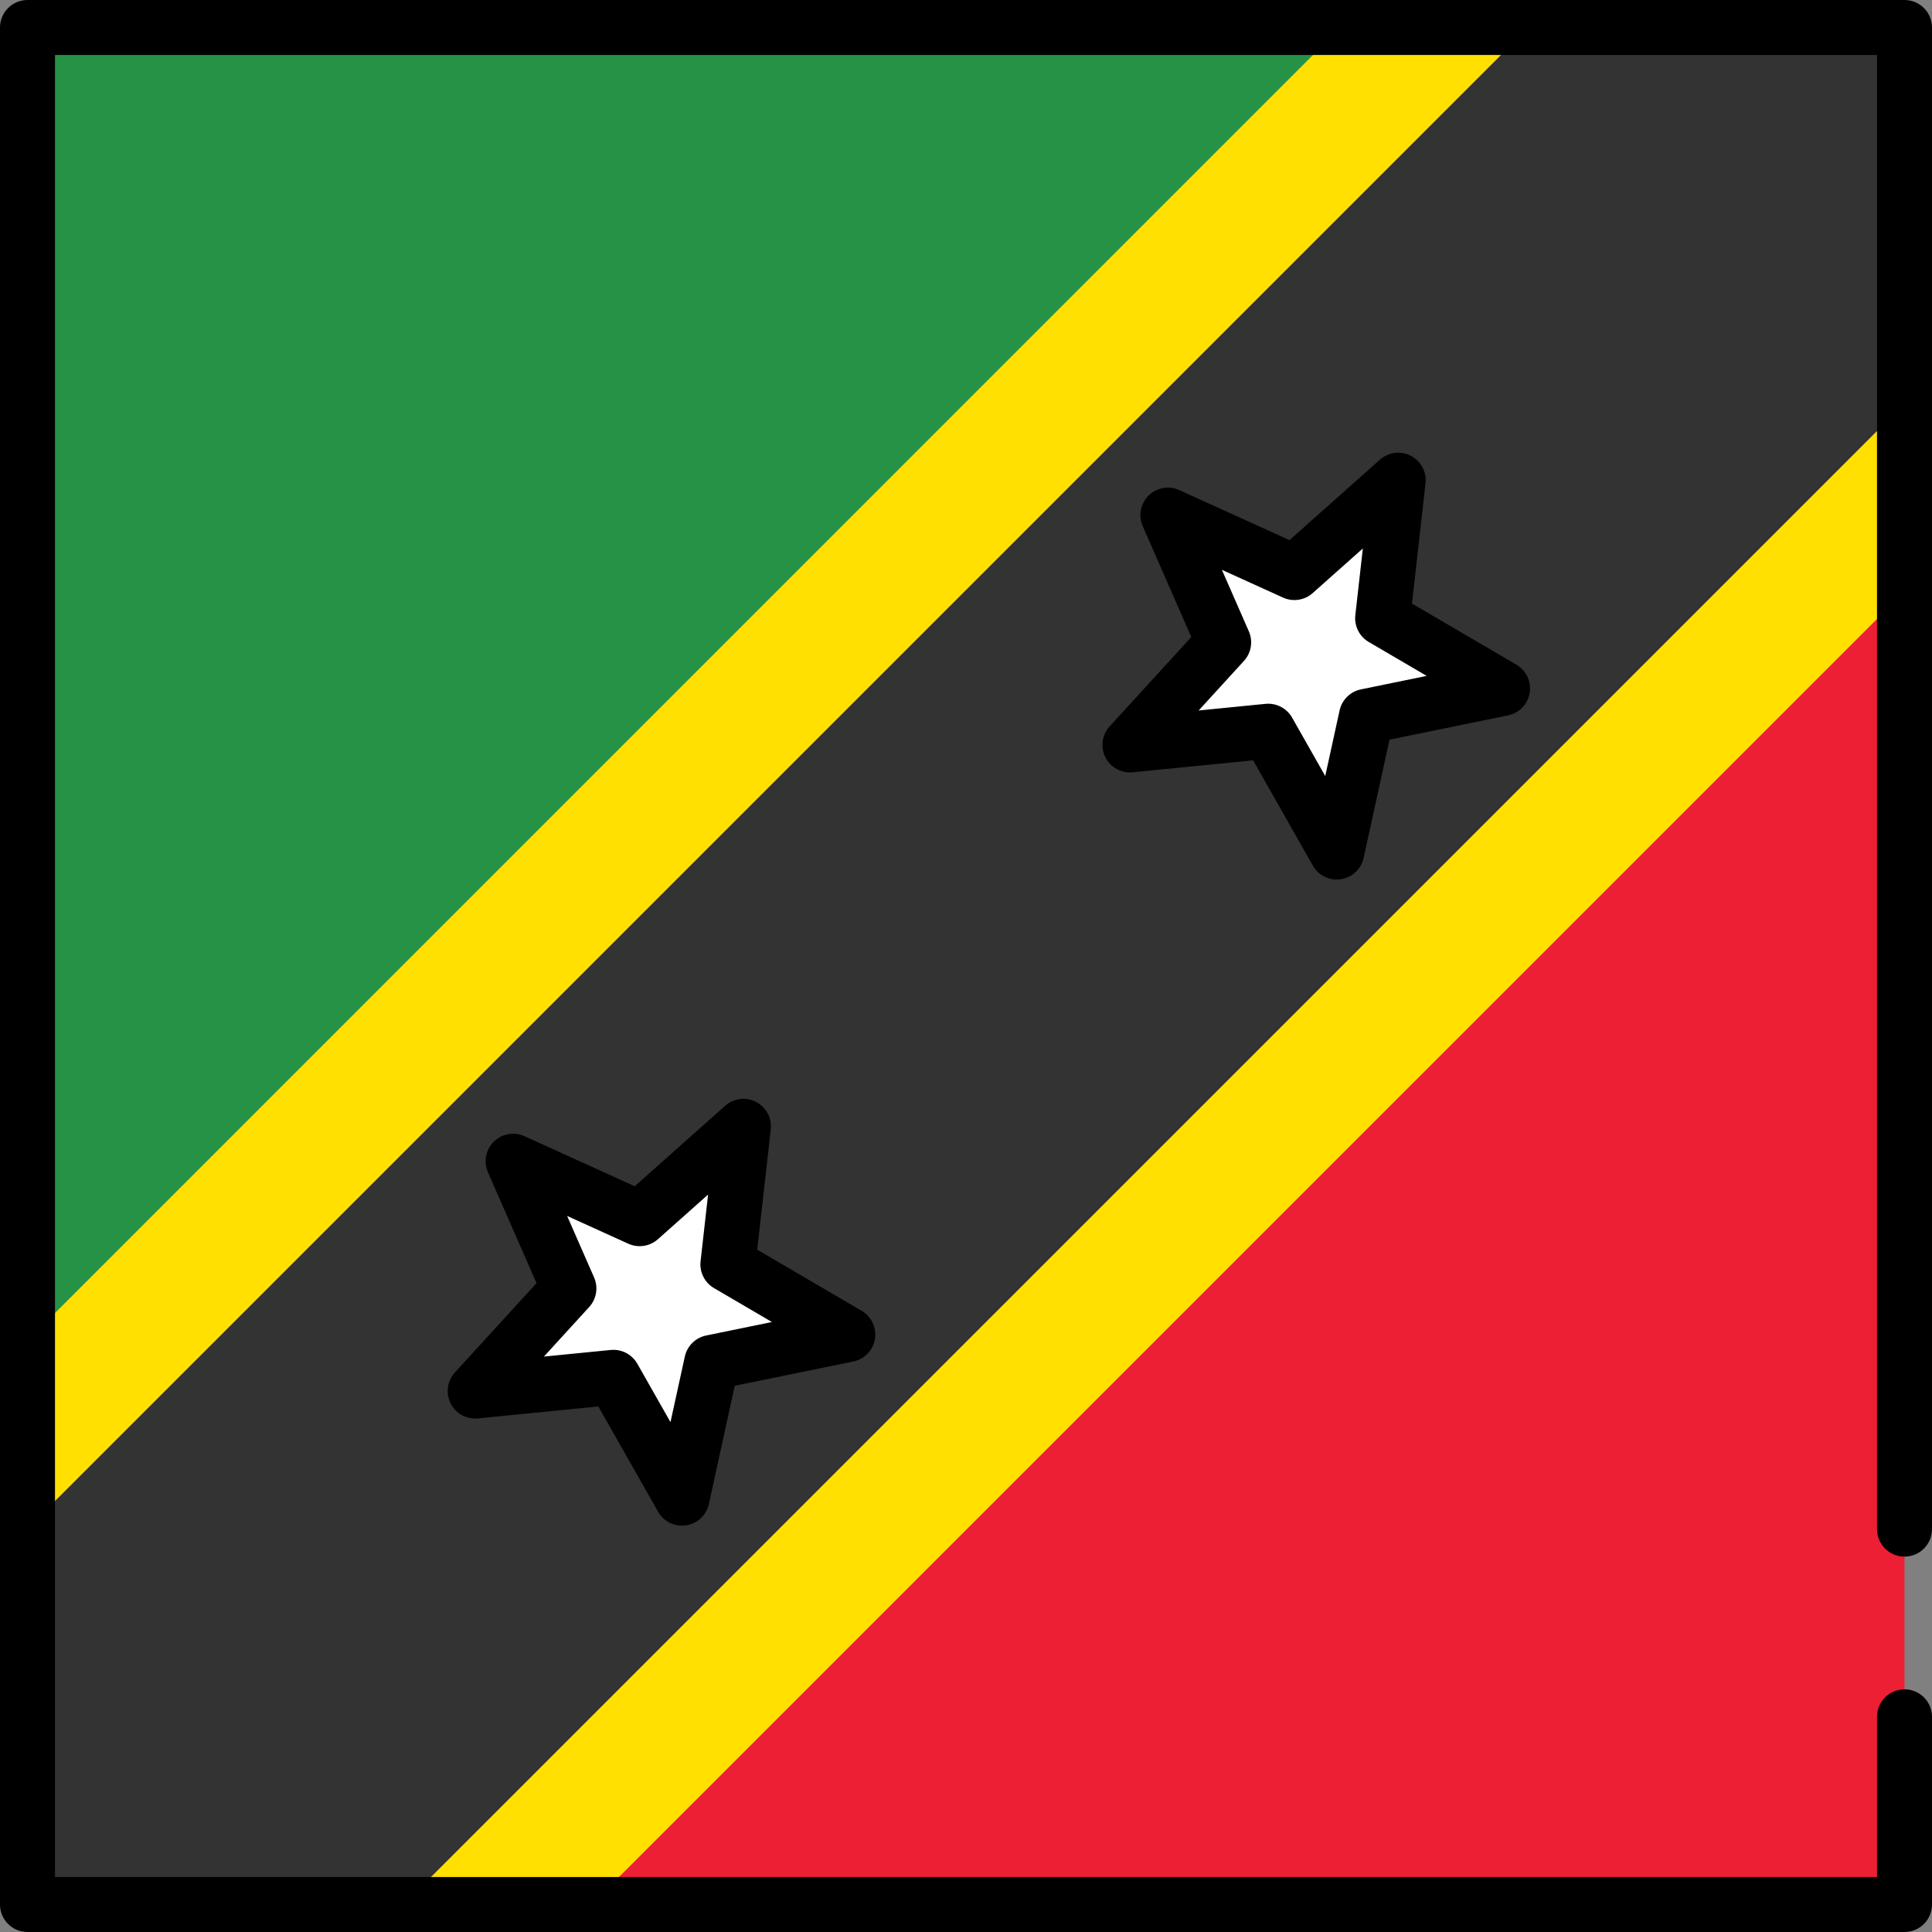 <?xml version="1.0" encoding="iso-8859-1"?>
<!-- Uploaded to: SVG Repo, www.svgrepo.com, Generator: SVG Repo Mixer Tools -->
<svg height="800px" width="800px" version="1.1" id="Layer_1" xmlns="http://www.w3.org/2000/svg" xmlns:xlink="http://www.w3.org/1999/xlink" 
	 viewBox="0 0 512 512" xml:space="preserve">
<rect x="0" y="0" width="512" height="512" fill="#808080" stroke="none"/>
<polygon style="fill:#259245;" points="355.247,7.286 7.286,7.286 7.286,355.263 "/>
<polygon style="fill:#ED1F34;" points="107.112,504.714 504.714,504.714 504.714,156.755 "/>
<polygon style="fill:#FFE000;" points="504.714,156.755 504.714,7.286 355.246,7.286 7.286,355.26 7.286,504.714 156.741,504.714 
	"/>
<polygon style="fill:#333333;" points="7.286,405.077 7.286,504.714 106.923,504.714 504.714,106.938 504.714,7.286 405.064,7.286 
	"/>
<path d="M504.714,512H7.286C3.262,512,0,508.738,0,504.714V7.286C0,3.262,3.262,0,7.286,0h497.427C508.738,0,512,3.262,512,7.286
	v397.945c0,4.025-3.262,7.286-7.286,7.286s-7.287-3.262-7.287-7.286V14.573H14.573v482.854h482.854v-42.454
	c0-4.025,3.262-7.286,7.287-7.286s7.286,3.262,7.286,7.286v49.741C512,508.738,508.738,512,504.714,512z"/>
<polygon style="fill:#FFFFFF;" points="125.927,368.64 150.764,341.462 135.988,307.74 169.511,322.962 197.017,298.489 
	192.898,335.075 224.674,353.672 188.605,361.061 180.738,397.028 162.565,365.008 "/>
<path d="M180.736,404.314c-2.593,0-5.028-1.386-6.335-3.69l-15.833-27.898l-31.922,3.166c-3.008,0.295-5.881-1.287-7.233-3.987
	c-1.353-2.698-0.901-5.952,1.136-8.18l21.639-23.679l-12.874-29.381c-1.212-2.765-0.593-5.99,1.556-8.11
	c2.148-2.12,5.382-2.695,8.13-1.449l29.209,13.263l23.965-21.324c2.254-2.006,5.513-2.415,8.195-1.027
	c2.68,1.389,4.228,4.286,3.89,7.286l-3.588,31.877l27.684,16.203c2.605,1.525,4.001,4.498,3.509,7.476
	c-0.492,2.978-2.77,5.344-5.727,5.951l-31.425,6.437l-6.854,31.337c-0.645,2.949-3.042,5.194-6.027,5.647
	C181.464,404.287,181.099,404.314,180.736,404.314z M162.567,357.721c2.602,0,5.032,1.395,6.335,3.69l8.783,15.474l3.802-17.381
	c0.616-2.815,2.833-5.003,5.657-5.582l17.432-3.571l-15.357-8.988c-2.488-1.455-3.883-4.24-3.561-7.104l1.99-17.682l-13.293,11.828
	c-2.153,1.915-5.233,2.382-7.856,1.191l-16.203-7.357l7.141,16.298c1.157,2.639,0.649,5.712-1.295,7.84l-12.003,13.135l17.707-1.756
	C162.087,357.733,162.328,357.721,162.567,357.721z"/>
<polygon style="fill:#FFFFFF;" points="299.445,197.412 324.282,170.234 309.506,136.512 343.029,151.735 370.534,127.261 
	366.416,163.847 398.191,182.444 362.123,189.833 354.256,225.8 336.083,193.78 "/>
<path d="M354.254,233.086c-2.593,0-5.028-1.386-6.335-3.69l-15.834-27.899l-31.921,3.165c-3.009,0.296-5.88-1.287-7.233-3.987
	c-1.353-2.698-0.901-5.952,1.136-8.18l21.639-23.678l-12.874-29.382c-1.212-2.765-0.593-5.99,1.556-8.111
	c2.148-2.12,5.382-2.694,8.13-1.448l29.208,13.264l23.965-21.324c2.254-2.005,5.513-2.416,8.194-1.027
	c2.68,1.389,4.228,4.286,3.89,7.286l-3.588,31.877l27.685,16.203c2.605,1.525,4.001,4.498,3.509,7.476
	c-0.491,2.978-2.769,5.344-5.727,5.951l-31.425,6.437l-6.854,31.337c-0.645,2.949-3.042,5.195-6.026,5.647
	C354.982,233.06,354.617,233.086,354.254,233.086z M336.085,186.493c2.602,0,5.032,1.395,6.335,3.69l8.784,15.475l3.802-17.382
	c0.616-2.815,2.833-5.003,5.656-5.582l17.431-3.571l-15.357-8.988c-2.488-1.455-3.883-4.24-3.561-7.103l1.991-17.682l-13.293,11.828
	c-2.153,1.915-5.233,2.382-7.856,1.191l-16.202-7.358l7.141,16.299c1.157,2.64,0.649,5.713-1.295,7.84l-12.003,13.134l17.706-1.755
	C335.605,186.505,335.845,186.493,336.085,186.493z"/>
</svg>